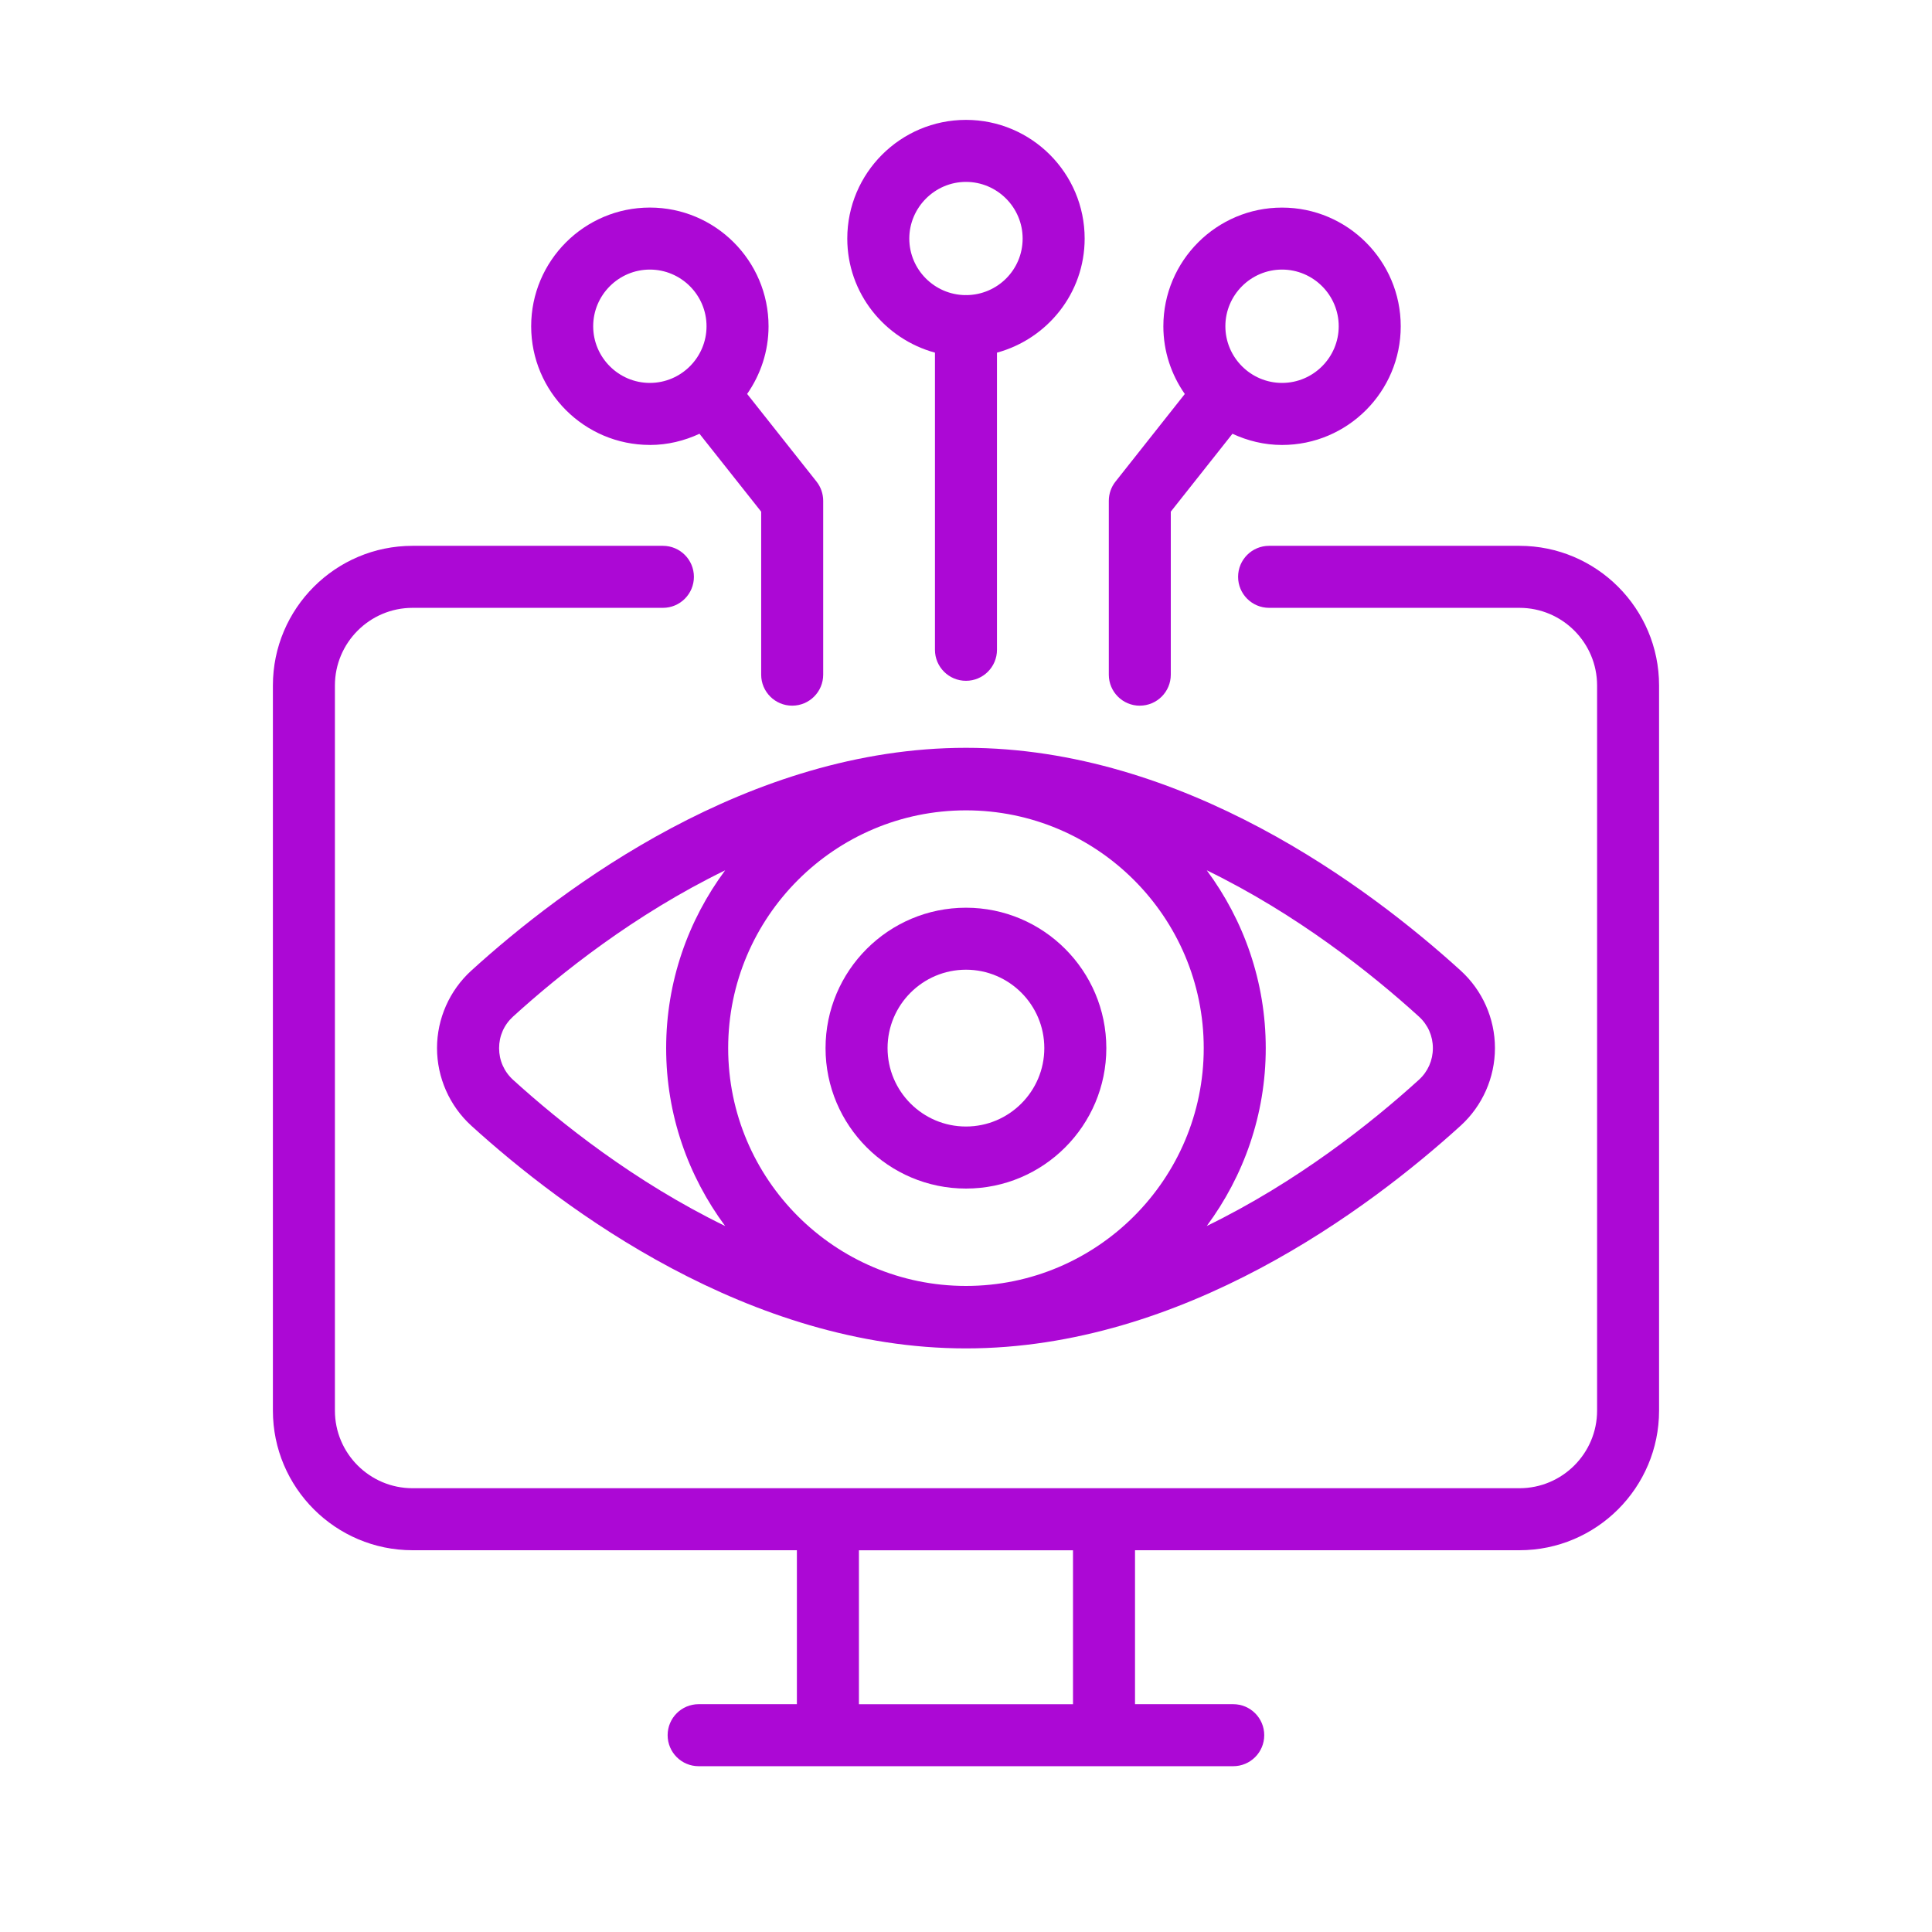 <?xml version="1.0" encoding="UTF-8"?>
<svg id="Layer_1" data-name="Layer 1" xmlns="http://www.w3.org/2000/svg" height='50' width='50' viewBox="0 0 600 600">
  <defs>
    <style>
      .cls-1 {
        fill: #ac08d5;
      }
    </style>
  </defs>
  <path class="cls-1" d="M471.88,169.51h-77.75c-5.32,0-9.63,4.31-9.63,9.63s4.31,9.63,9.63,9.63h77.75c13.29,0,24.11,10.82,24.11,24.11v225.2c0,13.29-10.82,24.1-24.11,24.1H128.12c-13.29,0-24.11-10.81-24.11-24.1v-225.2c0-13.29,10.82-24.11,24.11-24.11h77.75c5.32,0,9.63-4.31,9.63-9.63s-4.31-9.63-9.63-9.63h-77.75c-23.92,0-43.37,19.45-43.37,43.37v225.2c0,23.91,19.45,43.36,43.37,43.36h119.36v47.81h-30.51c-5.32,0-9.63,4.31-9.63,9.63s4.31,9.63,9.63,9.63h166.02c5.32,0,9.63-4.31,9.63-9.63s-4.31-9.63-9.63-9.63h-30.5v-47.81h119.38c23.92,0,43.37-19.45,43.37-43.36v-225.2c0-23.92-19.45-43.37-43.37-43.37ZM333.23,529.27h-66.48v-47.81h66.48v47.81Z"/>
  <path class="cls-1" d="M353.97,219.15c5.32,0,9.63-4.31,9.63-9.63v-50.62l19.15-24.19c4.7,2.18,9.88,3.48,15.4,3.48,20.33,0,36.86-16.53,36.86-36.86s-16.53-36.86-36.86-36.86-36.86,16.53-36.86,36.86c0,7.83,2.49,15.06,6.66,21.03l-21.53,27.21c-1.35,1.69-2.07,3.81-2.07,5.98v53.98c0,5.32,4.31,9.63,9.63,9.63ZM398.15,83.72c9.69,0,17.6,7.91,17.6,17.6s-7.91,17.6-17.6,17.6-17.6-7.91-17.6-17.6,7.91-17.6,17.6-17.6Z"/>
  <path class="cls-1" d="M201.82,138.19c5.52,0,10.71-1.3,15.41-3.48l19.16,24.19v50.62c0,5.32,4.31,9.63,9.63,9.63s9.63-4.31,9.63-9.63v-53.98c0-2.16-.72-4.28-2.07-5.98l-21.55-27.22c4.16-5.97,6.65-13.2,6.65-21.02,0-20.33-16.53-36.86-36.86-36.86s-36.86,16.53-36.86,36.86,16.53,36.86,36.86,36.86ZM201.82,83.72c9.69,0,17.6,7.91,17.6,17.6s-7.91,17.6-17.6,17.6-17.6-7.91-17.6-17.6,7.91-17.6,17.6-17.6Z"/>
  <path class="cls-1" d="M290.36,109.52v92.28c0,5.32,4.31,9.63,9.63,9.63s9.63-4.31,9.63-9.63v-92.28c15.64-4.27,27.23-18.46,27.23-35.43,0-20.33-16.53-36.86-36.86-36.86s-36.86,16.53-36.86,36.86c0,16.97,11.59,31.16,27.23,35.43ZM299.99,56.49c9.69,0,17.6,7.91,17.6,17.6s-7.8,17.45-17.4,17.56c-.07,0-.13-.04-.2-.04s-.13.04-.2.04c-9.6-.11-17.4-7.94-17.4-17.56s7.91-17.6,17.6-17.6Z"/>
  <path class="cls-1" d="M146.37,301.43c-6.76,6.15-10.65,14.92-10.65,24.06s3.87,17.93,10.65,24.11c28.44,25.84,86.22,69.16,153.62,69.16s125.18-43.33,153.64-69.18c6.76-6.16,10.64-14.93,10.64-24.1s-3.89-17.91-10.65-24.06c-28.43-25.84-86.18-69.18-153.62-69.18s-125.2,43.34-153.62,69.18ZM299.99,399.36c-40.72,0-73.85-33.13-73.85-73.85s33.13-73.85,73.85-73.85,73.84,33.13,73.84,73.85-33.13,73.85-73.84,73.85ZM155,325.51c0-3.78,1.54-7.26,4.33-9.8,14.69-13.36,37.77-31.75,65.87-45.42-11.46,15.47-18.32,34.53-18.32,55.23s6.86,39.75,18.32,55.23c-28.09-13.67-51.16-32.05-65.85-45.39-2.81-2.56-4.35-6.06-4.35-9.84ZM444.99,325.51c0,3.78-1.54,7.28-4.33,9.82-14.7,13.36-37.79,31.73-65.89,45.41,11.46-15.48,18.32-34.54,18.32-55.23s-6.86-39.77-18.32-55.23c28.1,13.68,51.19,32.07,65.89,45.43,2.79,2.54,4.33,6.02,4.33,9.8Z"/>
  <path class="cls-1" d="M299.99,281.9c-24.05,0-43.61,19.56-43.61,43.61s19.56,43.61,43.61,43.61,43.59-19.56,43.59-43.61-19.55-43.61-43.59-43.61ZM299.99,349.85c-13.43,0-24.35-10.92-24.35-24.35s10.92-24.35,24.35-24.35,24.33,10.92,24.33,24.35-10.92,24.35-24.33,24.35Z"/>
</svg>